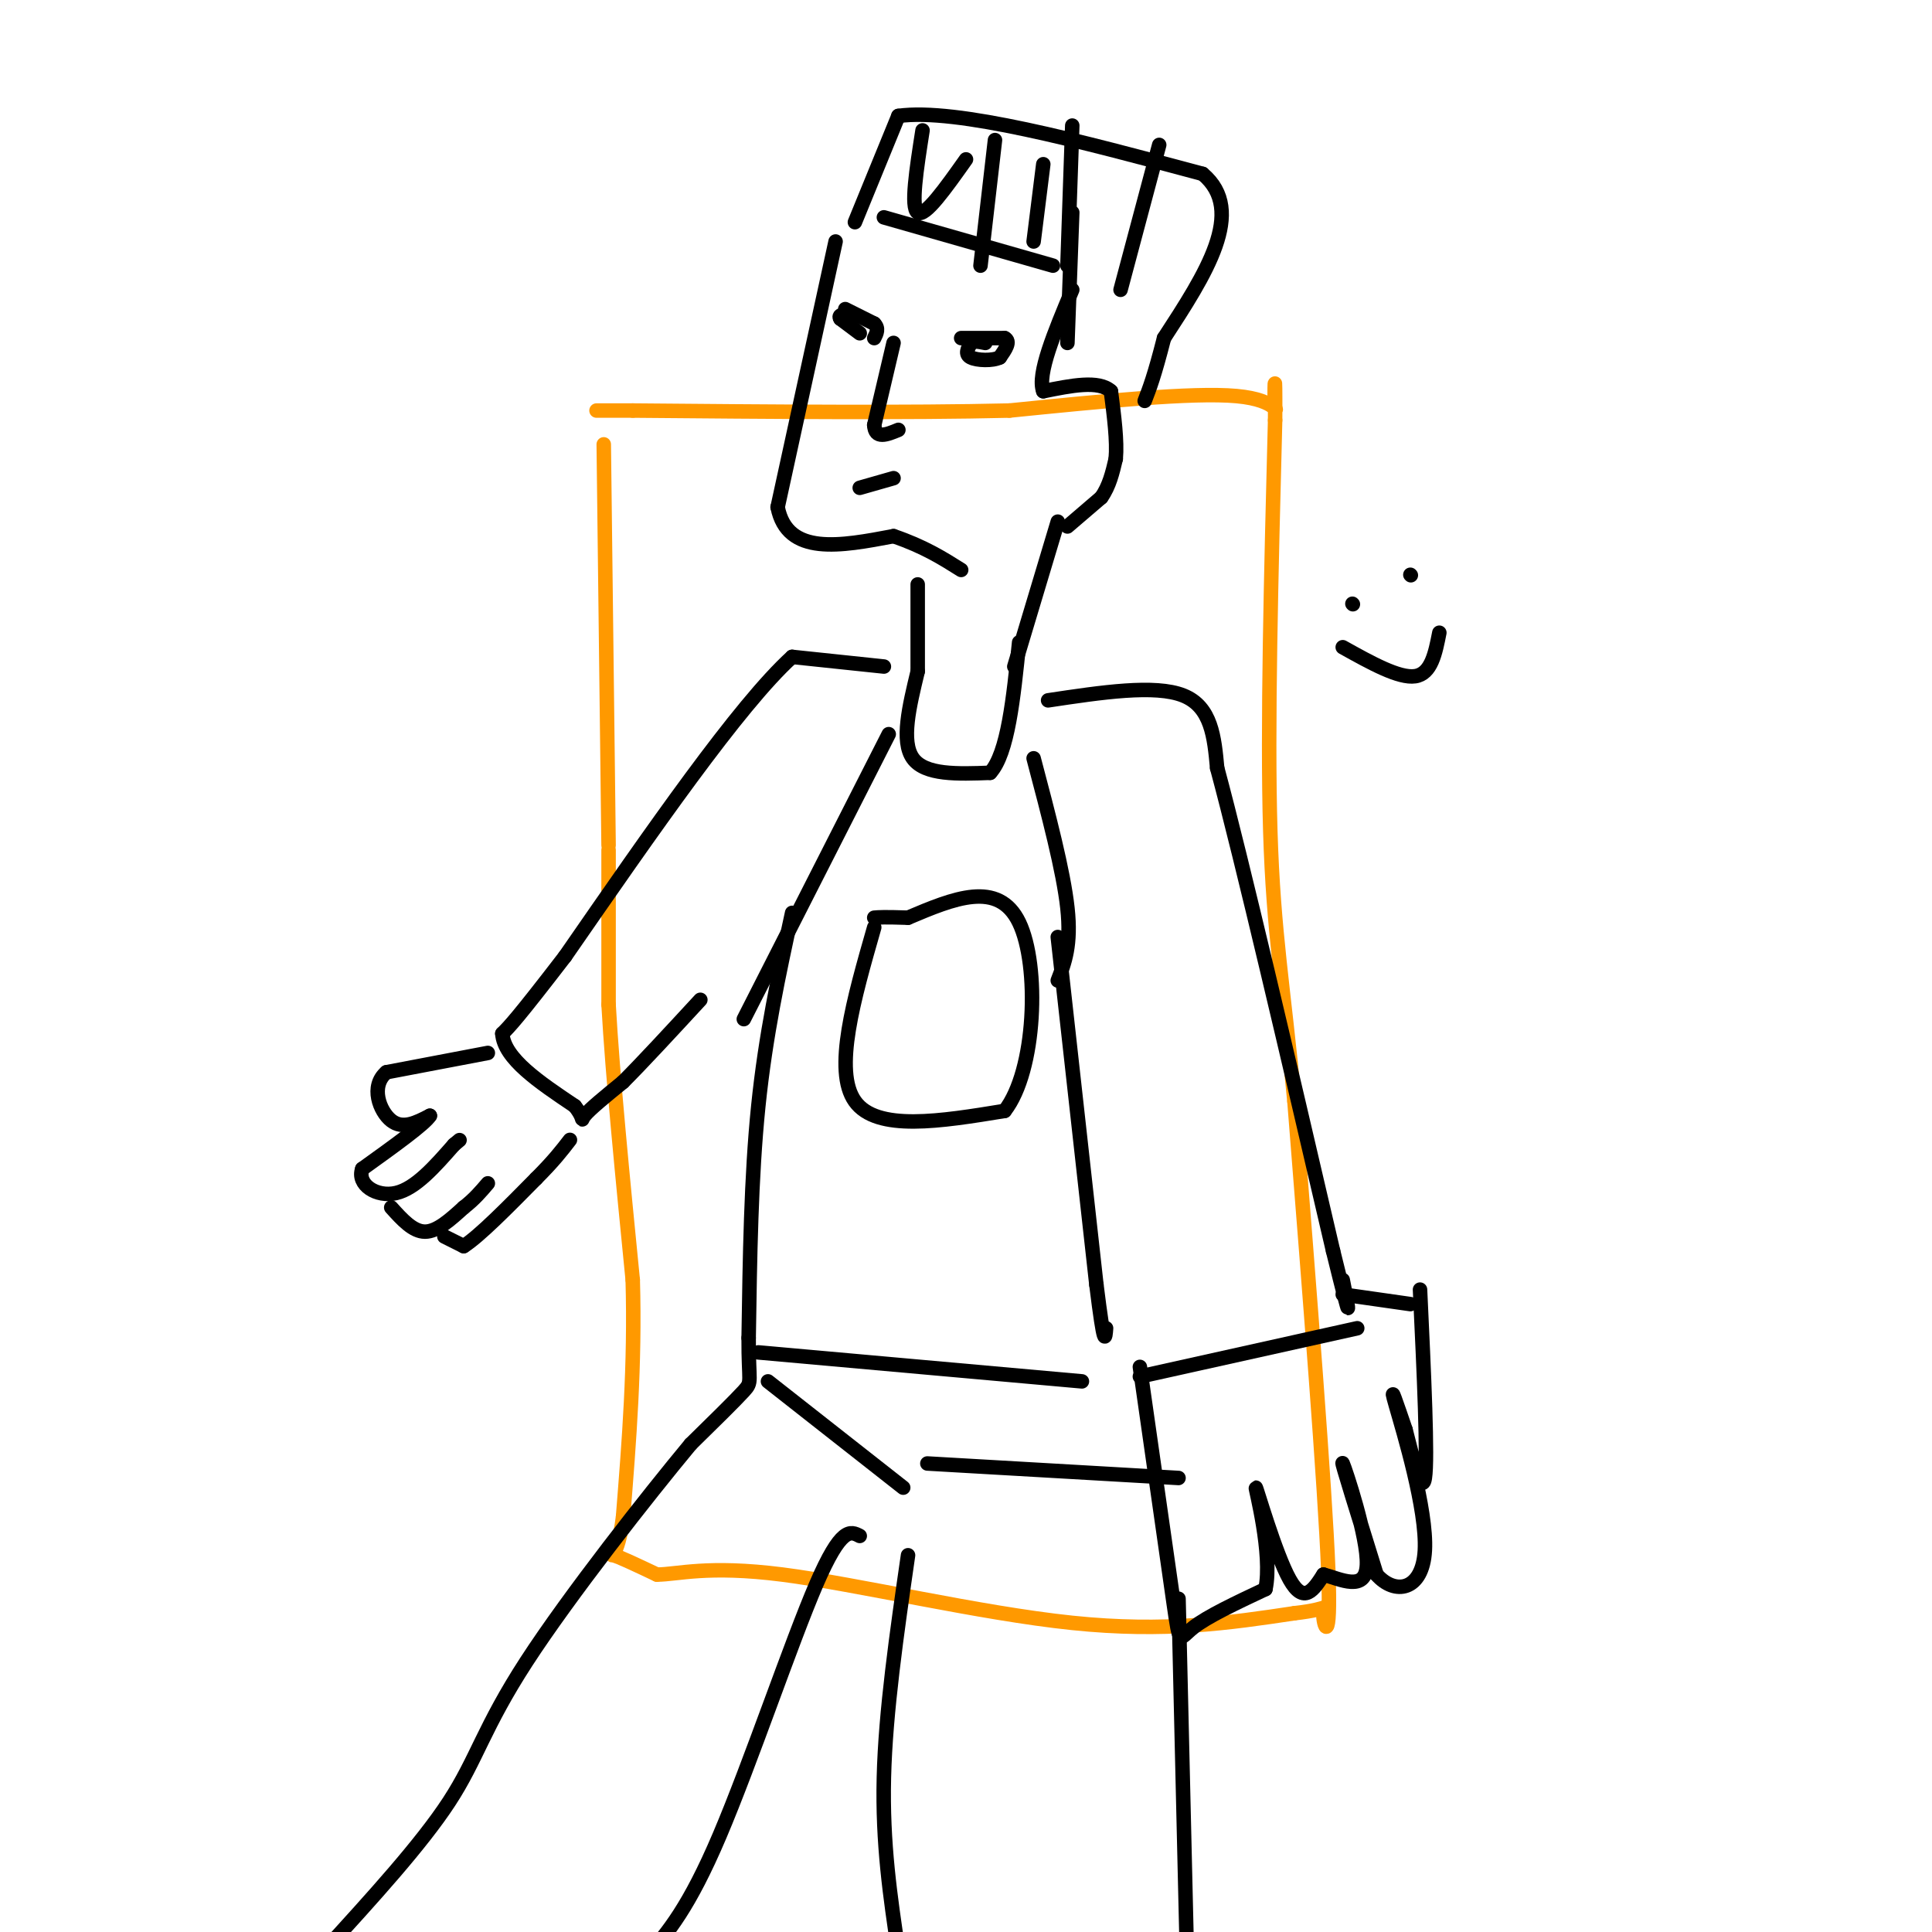 <svg viewBox='0 0 400 400' version='1.1' xmlns='http://www.w3.org/2000/svg' xmlns:xlink='http://www.w3.org/1999/xlink'><g fill='none' stroke='#ff9900' stroke-width='3' stroke-linecap='round' stroke-linejoin='round'><path d='M125,92c0.000,0.000 1.000,83.000 1,83'/><path d='M126,176c0.000,0.000 0.000,32.000 0,32'/><path d='M126,208c0.833,14.833 2.917,35.917 5,57'/><path d='M131,265c0.500,17.667 -0.750,33.333 -2,49'/><path d='M129,314c-1.156,9.222 -3.044,7.778 -2,8c1.044,0.222 5.022,2.111 9,4'/><path d='M136,326c4.250,0.000 10.375,-2.000 26,0c15.625,2.000 40.750,8.000 60,10c19.250,2.000 32.625,0.000 46,-2'/><path d='M268,334c8.333,-0.929 6.167,-2.250 6,0c-0.167,2.250 1.667,8.071 1,-9c-0.667,-17.071 -3.833,-57.036 -7,-97'/><path d='M268,228c-2.244,-23.756 -4.356,-34.644 -5,-56c-0.644,-21.356 0.178,-53.178 1,-85'/><path d='M264,87c0.071,-13.679 -0.250,-5.375 0,-3c0.250,2.375 1.071,-1.179 -8,-2c-9.071,-0.821 -28.036,1.089 -47,3'/><path d='M209,85c-20.833,0.500 -49.417,0.250 -78,0'/><path d='M131,85c-13.000,0.000 -6.500,0.000 0,0'/></g>
<g fill='none' stroke='#000000' stroke-width='3' stroke-linecap='round' stroke-linejoin='round'><path d='M173,50c0.000,0.000 -12.000,55.000 -12,55'/><path d='M161,105c2.000,10.167 13.000,8.083 24,6'/><path d='M185,111c6.333,2.167 10.167,4.583 14,7'/><path d='M190,121c0.000,0.000 0.000,18.000 0,18'/><path d='M210,138c0.000,0.000 9.000,-30.000 9,-30'/><path d='M221,109c0.000,0.000 7.000,-6.000 7,-6'/><path d='M228,103c1.667,-2.333 2.333,-5.167 3,-8'/><path d='M231,95c0.333,-3.667 -0.333,-8.833 -1,-14'/><path d='M230,81c-2.500,-2.333 -8.250,-1.167 -14,0'/><path d='M216,81c-1.333,-3.500 2.333,-12.250 6,-21'/><path d='M177,46c0.000,0.000 9.000,-22.000 9,-22'/><path d='M186,24c12.000,-1.667 37.500,5.167 63,12'/><path d='M249,36c9.167,7.667 0.583,20.833 -8,34'/><path d='M241,70c-2.000,7.833 -3.000,10.417 -4,13'/><path d='M183,45c0.000,0.000 35.000,10.000 35,10'/><path d='M221,55c0.000,0.000 1.000,-29.000 1,-29'/><path d='M191,27c-1.250,8.000 -2.500,16.000 -1,17c1.500,1.000 5.750,-5.000 10,-11'/><path d='M206,29c0.000,0.000 -3.000,26.000 -3,26'/><path d='M216,34c0.000,0.000 -2.000,16.000 -2,16'/><path d='M222,44c0.000,0.000 -1.000,27.000 -1,27'/><path d='M240,30c0.000,0.000 -8.000,30.000 -8,30'/><path d='M175,64c0.000,0.000 6.000,3.000 6,3'/><path d='M181,67c1.000,1.000 0.500,2.000 0,3'/><path d='M199,70c0.000,0.000 9.000,0.000 9,0'/><path d='M208,70c1.333,0.667 0.167,2.333 -1,4'/><path d='M207,74c-1.489,0.756 -4.711,0.644 -6,0c-1.289,-0.644 -0.644,-1.822 0,-3'/><path d='M201,71c0.500,-0.500 1.750,-0.250 3,0'/><path d='M178,69c0.000,0.000 -4.000,-3.000 -4,-3'/><path d='M174,66c-0.500,-0.667 0.250,-0.833 1,-1'/><path d='M185,71c0.000,0.000 -4.000,17.000 -4,17'/><path d='M181,88c0.167,3.000 2.583,2.000 5,1'/><path d='M178,101c0.000,0.000 7.000,-2.000 7,-2'/><path d='M183,138c0.000,0.000 -19.000,-2.000 -19,-2'/><path d='M164,136c-11.000,10.000 -29.000,36.000 -47,62'/><path d='M117,198c-10.000,13.000 -11.500,14.500 -13,16'/><path d='M104,214c0.333,5.167 7.667,10.083 15,15'/><path d='M119,229c2.422,3.089 0.978,3.311 2,2c1.022,-1.311 4.511,-4.156 8,-7'/><path d='M129,224c4.000,-4.000 10.000,-10.500 16,-17'/><path d='M101,218c0.000,0.000 -21.000,4.000 -21,4'/><path d='M80,222c-3.400,2.889 -1.400,8.111 1,10c2.400,1.889 5.200,0.444 8,-1'/><path d='M89,231c-1.000,1.667 -7.500,6.333 -14,11'/><path d='M75,242c-1.156,3.267 2.956,5.933 7,5c4.044,-0.933 8.022,-5.467 12,-10'/><path d='M94,237c2.000,-1.667 1.000,-0.833 0,0'/><path d='M81,250c2.250,2.500 4.500,5.000 7,5c2.500,0.000 5.250,-2.500 8,-5'/><path d='M96,250c2.167,-1.667 3.583,-3.333 5,-5'/><path d='M92,256c0.000,0.000 4.000,2.000 4,2'/><path d='M96,258c3.167,-2.000 9.083,-8.000 15,-14'/><path d='M111,244c3.667,-3.667 5.333,-5.833 7,-8'/><path d='M217,145c11.083,-1.667 22.167,-3.333 28,-1c5.833,2.333 6.417,8.667 7,15'/><path d='M252,159c5.167,19.167 14.583,59.583 24,100'/><path d='M276,259c4.333,17.667 3.167,11.833 2,6'/><path d='M219,194c0.000,0.000 8.000,72.000 8,72'/><path d='M227,266c1.667,13.500 1.833,11.250 2,9'/><path d='M164,189c-2.750,12.667 -5.500,25.333 -7,40c-1.500,14.667 -1.750,31.333 -2,48'/><path d='M155,277c-0.044,9.422 0.844,8.978 -1,11c-1.844,2.022 -6.422,6.511 -11,11'/><path d='M143,299c-8.750,10.524 -25.125,31.333 -34,45c-8.875,13.667 -10.250,20.190 -16,29c-5.750,8.810 -15.875,19.905 -26,31'/><path d='M178,318c-1.911,-1.000 -3.822,-2.000 -9,10c-5.178,12.000 -13.622,37.000 -20,52c-6.378,15.000 -10.689,20.000 -15,25'/><path d='M188,322c-2.333,16.167 -4.667,32.333 -5,46c-0.333,13.667 1.333,24.833 3,36'/><path d='M159,286c0.000,0.000 28.000,22.000 28,22'/><path d='M157,280c0.000,0.000 67.000,6.000 67,6'/><path d='M184,152c0.000,0.000 -30.000,59.000 -30,59'/><path d='M214,157c3.083,11.667 6.167,23.333 7,31c0.833,7.667 -0.583,11.333 -2,15'/><path d='M236,283c2.844,19.956 5.689,39.911 7,49c1.311,9.089 1.089,7.311 4,5c2.911,-2.311 8.956,-5.156 15,-8'/><path d='M262,329c1.536,-7.131 -2.125,-20.958 -2,-21c0.125,-0.042 4.036,13.702 7,19c2.964,5.298 4.982,2.149 7,-1'/><path d='M274,326c3.500,0.917 8.750,3.708 9,-2c0.250,-5.708 -4.500,-19.917 -5,-21c-0.500,-1.083 3.250,10.958 7,23'/><path d='M285,326c3.726,4.274 9.542,3.458 10,-5c0.458,-8.458 -4.440,-24.560 -6,-30c-1.560,-5.440 0.220,-0.220 2,5'/><path d='M291,296c1.244,4.733 3.356,14.067 4,10c0.644,-4.067 -0.178,-21.533 -1,-39'/><path d='M244,331c0.000,0.000 2.000,85.000 2,85'/><path d='M192,303c0.000,0.000 52.000,3.000 52,3'/><path d='M236,285c0.000,0.000 45.000,-10.000 45,-10'/><path d='M292,270c0.000,0.000 -14.000,-2.000 -14,-2'/><path d='M190,139c-1.750,7.250 -3.500,14.500 -1,18c2.500,3.500 9.250,3.250 16,3'/><path d='M205,160c3.667,-4.000 4.833,-15.500 6,-27'/><path d='M280,125c0.000,0.000 0.100,0.100 0.1,0.1'/><path d='M292,119c0.000,0.000 0.100,0.100 0.1,0.1'/><path d='M278,134c5.833,3.250 11.667,6.500 15,6c3.333,-0.500 4.167,-4.750 5,-9'/><path d='M181,192c-4.250,14.833 -8.500,29.667 -4,36c4.500,6.333 17.750,4.167 31,2'/><path d='M208,230c6.511,-8.311 7.289,-30.089 3,-39c-4.289,-8.911 -13.644,-4.956 -23,-1'/><path d='M188,190c-5.000,-0.167 -6.000,-0.083 -7,0'/></g>
</svg>